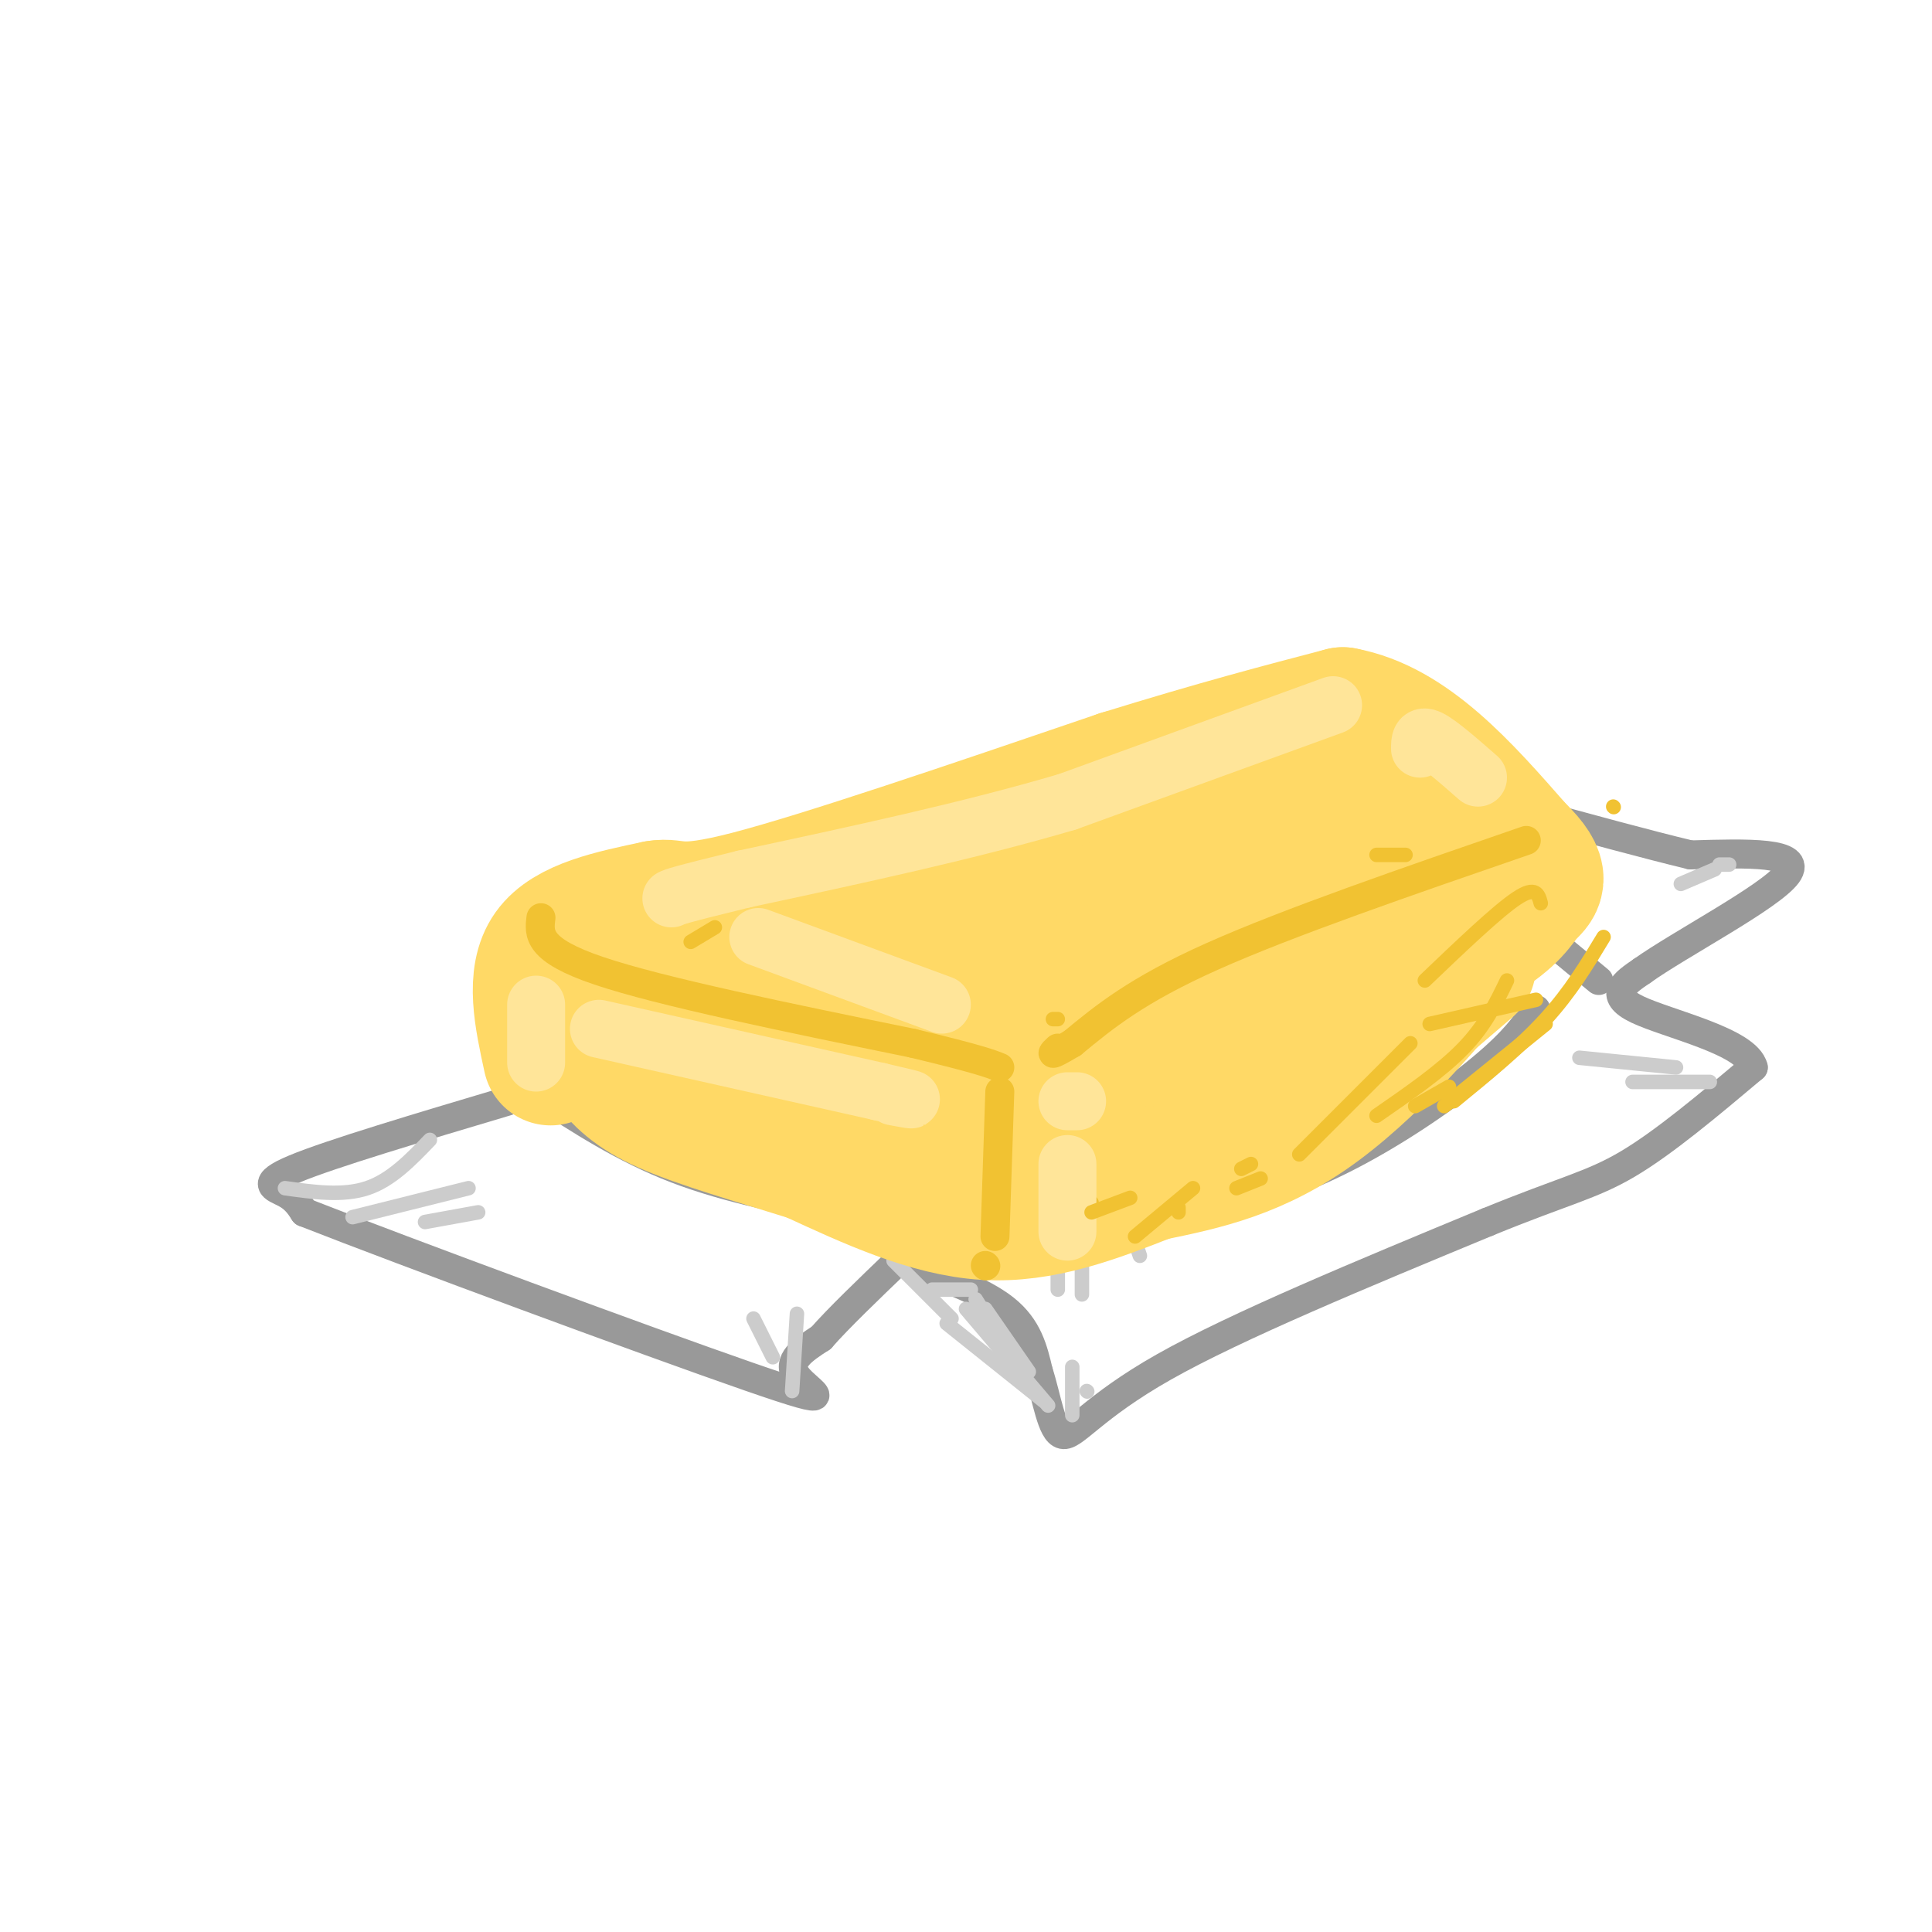 <svg viewBox='0 0 400 400' version='1.1' xmlns='http://www.w3.org/2000/svg' xmlns:xlink='http://www.w3.org/1999/xlink'><g fill='none' stroke='rgb(153,153,153)' stroke-width='6' stroke-linecap='round' stroke-linejoin='round'><path d='M105,228c-18.267,5.444 -36.533,10.889 -44,14c-7.467,3.111 -4.133,3.889 -2,5c2.133,1.111 3.067,2.556 4,4'/><path d='M63,251c20.893,8.214 71.125,26.750 92,34c20.875,7.250 12.393,3.214 10,0c-2.393,-3.214 1.304,-5.607 5,-8'/><path d='M170,277c3.500,-4.000 9.750,-10.000 16,-16'/><path d='M186,261c8.583,3.083 17.167,6.167 22,10c4.833,3.833 5.917,8.417 7,13'/><path d='M215,284c1.762,5.429 2.667,12.500 5,13c2.333,0.500 6.095,-5.571 21,-14c14.905,-8.429 40.952,-19.214 67,-30'/><path d='M308,253c15.711,-6.444 21.489,-7.556 29,-12c7.511,-4.444 16.756,-12.222 26,-20'/><path d='M363,221c-1.333,-5.422 -17.667,-8.978 -24,-12c-6.333,-3.022 -2.667,-5.511 1,-8'/><path d='M340,201c7.711,-5.511 26.489,-15.289 30,-20c3.511,-4.711 -8.244,-4.356 -20,-4'/><path d='M350,177c-9.000,-2.167 -21.500,-5.583 -34,-9'/><path d='M111,226c9.083,5.917 18.167,11.833 29,16c10.833,4.167 23.417,6.583 36,9'/><path d='M318,209c-2.208,3.250 -4.417,6.500 -11,12c-6.583,5.500 -17.542,13.250 -29,19c-11.458,5.750 -23.417,9.500 -34,12c-10.583,2.500 -19.792,3.750 -29,5'/><path d='M308,184c0.000,0.000 23.000,19.000 23,19'/></g>
<g fill='none' stroke='rgb(204,204,204)' stroke-width='3' stroke-linecap='round' stroke-linejoin='round'><path d='M59,246c6.000,0.833 12.000,1.667 17,0c5.000,-1.667 9.000,-5.833 13,-10'/><path d='M73,252c0.000,0.000 24.000,-6.000 24,-6'/><path d='M88,253c0.000,0.000 11.000,-2.000 11,-2'/><path d='M165,272c0.000,0.000 -1.000,16.000 -1,16'/><path d='M156,273c0.000,0.000 4.000,8.000 4,8'/><path d='M219,257c0.000,0.000 0.000,10.000 0,10'/><path d='M224,259c0.000,0.000 0.000,9.000 0,9'/><path d='M235,257c0.000,0.000 1.000,3.000 1,3'/><path d='M222,283c0.000,0.000 0.000,10.000 0,10'/><path d='M225,288c0.000,0.000 0.100,0.100 0.1,0.1'/><path d='M354,224c0.000,0.000 -16.000,0.000 -16,0'/><path d='M347,221c0.000,0.000 -20.000,-2.000 -20,-2'/><path d='M358,179c0.000,0.000 -2.000,0.000 -2,0'/><path d='M355,180c0.000,0.000 -7.000,3.000 -7,3'/><path d='M185,261c0.000,0.000 12.000,12.000 12,12'/><path d='M193,267c0.000,0.000 8.000,0.000 8,0'/><path d='M196,274c0.000,0.000 20.000,16.000 20,16'/><path d='M202,269c0.000,0.000 10.000,16.000 10,16'/><path d='M204,271c0.000,0.000 9.000,13.000 9,13'/><path d='M200,271c0.000,0.000 17.000,20.000 17,20'/></g>
<g fill='none' stroke='rgb(255,217,102)' stroke-width='28' stroke-linecap='round' stroke-linejoin='round'><path d='M114,219c-1.833,-8.417 -3.667,-16.833 0,-22c3.667,-5.167 12.833,-7.083 22,-9'/><path d='M136,188c4.222,-0.733 3.778,1.933 19,-2c15.222,-3.933 46.111,-14.467 77,-25'/><path d='M232,161c20.500,-6.333 33.250,-9.667 46,-13'/><path d='M278,148c13.667,2.500 24.833,15.250 36,28'/><path d='M314,176c6.214,6.024 3.750,7.083 2,9c-1.750,1.917 -2.786,4.690 -10,9c-7.214,4.310 -20.607,10.155 -34,16'/><path d='M272,210c-17.733,6.622 -45.067,15.178 -66,18c-20.933,2.822 -35.467,-0.089 -50,-3'/><path d='M156,225c-13.065,-2.279 -20.729,-6.477 -25,-8c-4.271,-1.523 -5.150,-0.372 0,-3c5.150,-2.628 16.329,-9.037 28,-13c11.671,-3.963 23.836,-5.482 36,-7'/><path d='M195,194c10.571,-1.036 19.000,-0.125 32,-5c13.000,-4.875 30.571,-15.536 40,-20c9.429,-4.464 10.714,-2.732 12,-1'/><path d='M279,168c1.827,2.412 0.396,8.942 -4,14c-4.396,5.058 -11.756,8.644 -20,12c-8.244,3.356 -17.374,6.480 -32,9c-14.626,2.520 -34.750,4.434 -44,6c-9.250,1.566 -7.625,2.783 -6,4'/><path d='M173,213c5.834,2.408 23.419,6.429 36,3c12.581,-3.429 20.156,-14.308 29,-21c8.844,-6.692 18.955,-9.198 29,-11c10.045,-1.802 20.022,-2.901 30,-4'/><path d='M297,180c7.200,-0.711 10.200,-0.489 11,2c0.800,2.489 -0.600,7.244 -2,12'/><path d='M306,194c-6.089,9.022 -20.311,25.578 -33,35c-12.689,9.422 -23.844,11.711 -35,14'/><path d='M238,243c-11.400,4.489 -22.400,8.711 -34,8c-11.600,-0.711 -23.800,-6.356 -36,-12'/><path d='M168,239c-11.733,-3.689 -23.067,-6.911 -30,-10c-6.933,-3.089 -9.467,-6.044 -12,-9'/><path d='M304,200c0.000,0.000 -14.000,12.000 -14,12'/></g>
<g fill='none' stroke='rgb(241,194,50)' stroke-width='6' stroke-linecap='round' stroke-linejoin='round'><path d='M112,190c-0.417,3.333 -0.833,6.667 12,11c12.833,4.333 38.917,9.667 65,15'/><path d='M189,216c13.833,3.333 15.917,4.167 18,5'/><path d='M207,226c0.000,0.000 -1.000,30.000 -1,30'/><path d='M316,174c-24.667,8.500 -49.333,17.000 -65,24c-15.667,7.000 -22.333,12.500 -29,18'/><path d='M222,216c-5.333,3.167 -4.167,2.083 -3,1'/><path d='M204,262c0.000,0.000 0.100,0.100 0.1,0.1'/></g>
<g fill='none' stroke='rgb(241,194,50)' stroke-width='3' stroke-linecap='round' stroke-linejoin='round'><path d='M226,249c0.000,0.000 -8.000,8.000 -8,8'/><path d='M247,246c0.000,0.000 -12.000,10.000 -12,10'/><path d='M244,250c0.000,0.000 0.000,1.000 0,1'/><path d='M256,246c0.000,0.000 5.000,-2.000 5,-2'/><path d='M269,239c0.000,0.000 23.000,-23.000 23,-23'/><path d='M332,194c-3.417,5.667 -6.833,11.333 -12,17c-5.167,5.667 -12.083,11.333 -19,17'/><path d='M320,212c0.000,0.000 -21.000,17.000 -21,17'/><path d='M300,225c0.000,0.000 -7.000,4.000 -7,4'/><path d='M312,203c-2.250,4.667 -4.500,9.333 -9,14c-4.500,4.667 -11.250,9.333 -18,14'/></g>
<g fill='none' stroke='rgb(255,229,153)' stroke-width='12' stroke-linecap='round' stroke-linejoin='round'><path d='M276,146c0.000,0.000 -55.000,20.000 -55,20'/><path d='M221,166c-20.333,6.000 -43.667,11.000 -67,16'/><path d='M154,182c-13.667,3.333 -14.333,3.667 -15,4'/><path d='M294,155c0.000,-1.500 0.000,-3.000 2,-2c2.000,1.000 6.000,4.500 10,8'/><path d='M111,208c0.000,0.000 0.000,12.000 0,12'/><path d='M221,228c0.000,0.000 2.000,0.000 2,0'/><path d='M221,241c0.000,0.000 0.000,14.000 0,14'/><path d='M124,213c0.000,0.000 58.000,13.000 58,13'/><path d='M182,226c10.167,2.333 6.583,1.667 3,1'/><path d='M157,194c0.000,0.000 38.000,14.000 38,14'/></g>
<g fill='none' stroke='rgb(241,194,50)' stroke-width='3' stroke-linecap='round' stroke-linejoin='round'><path d='M148,192c0.000,0.000 -5.000,3.000 -5,3'/><path d='M219,211c0.000,0.000 -1.000,0.000 -1,0'/><path d='M285,177c0.000,0.000 6.000,0.000 6,0'/><path d='M334,167c0.000,0.000 0.100,0.100 0.1,0.1'/><path d='M319,187c-0.500,-1.833 -1.000,-3.667 -5,-1c-4.000,2.667 -11.500,9.833 -19,17'/><path d='M318,207c0.000,0.000 -22.000,5.000 -22,5'/><path d='M259,241c0.000,0.000 -2.000,1.000 -2,1'/><path d='M234,248c0.000,0.000 -8.000,3.000 -8,3'/></g>
</svg>
